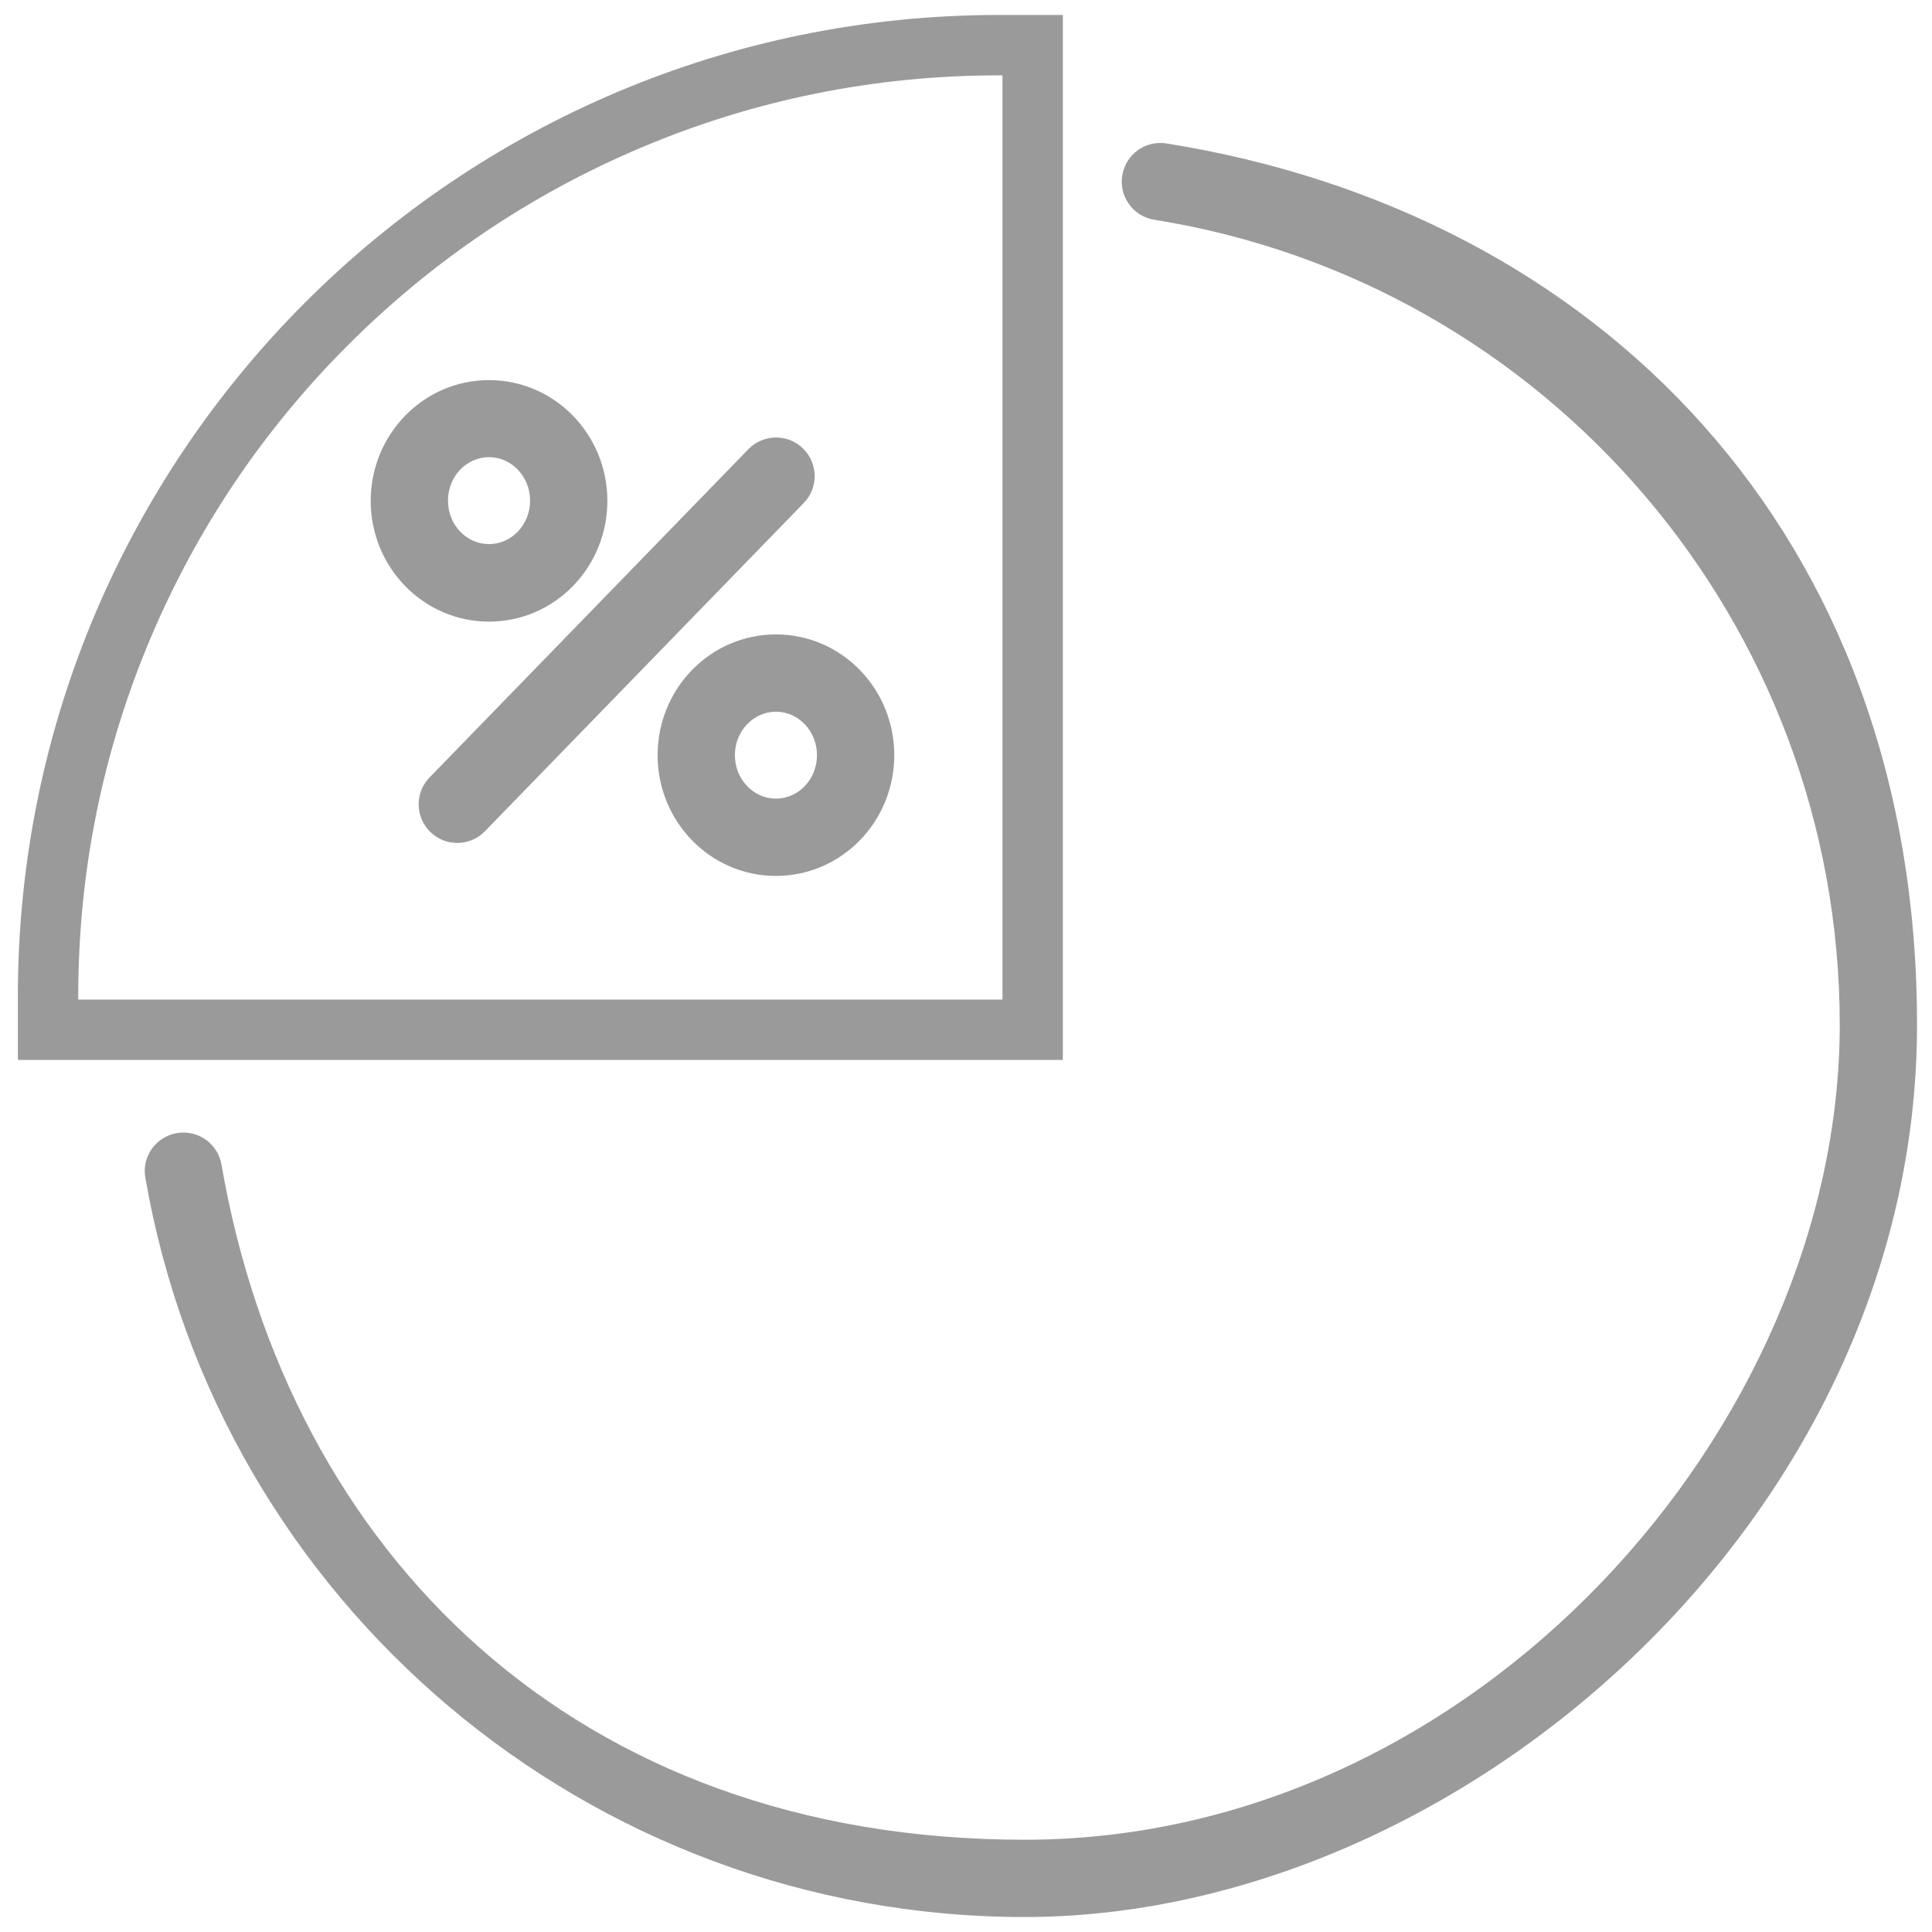 <svg viewBox="0 0 800 800" version="1.1" xmlns="http://www.w3.org/2000/svg" id="Layer_1">
  
  <defs>
    <style>
      .st0 {
        fill: #9a9a9a;
      }
    </style>
  </defs>
  <path d="M483,59.4c-8.7-1.4-16.9,4.5-18.3,13.3-1.4,8.7,4.5,16.9,13.3,18.3,162.6,26,283.8,166.9,283.8,333.3s-151.1,337.5-337.5,337.5S119.5,642.8,91.7,482.2c-1.5-8.7-9.8-14.5-18.5-13s-14.6,9.8-13,18.5c30.4,175.9,183.7,306.1,364.1,306.1s369.5-165.5,369.5-369.5S661.1,87.8,483,59.4Z" class="st0"></path>
  <path d="M332.5,185.7c-6.3-6.2-16.5-6-22.6.3l-132,135.9c-6.2,6.3-6,16.5.3,22.6,6.3,6.2,16.5,6,22.6-.3l132-135.9c6.2-6.3,6-16.5-.3-22.6h0ZM321.3,262.7c-27.2,0-49,22.5-49,50s21.8,50,49,50,49-22.5,49-50-21.8-50-49-50ZM321.3,330.7c-9.3,0-17-8-17-18s7.7-18,17-18,17,8,17,18-7.7,18-17,18ZM202.5,157.4c-27.2,0-49,22.5-49,50s21.8,50,49,50,49-22.5,49-50-21.8-50-49-50ZM202.5,225.3c-9.3,0-17-7.9-17-18s7.7-18,17-18,17,8,17,18-7.7,18-17,18Z" class="st0"></path>
  <path d="M415.1,31.2v382.7H32.4v-1.4c0-51.5,10.1-101.4,30-148.4,19.2-45.4,46.7-86.2,81.7-121.2,35-35,75.8-62.5,121.2-81.7,47-19.9,96.9-30,148.4-30h1.4M440.1,6.2h-26.4C189.3,6.2,7.4,188.1,7.4,412.5v26.4h432.7V6.2h0Z" class="st0"></path>
</svg>